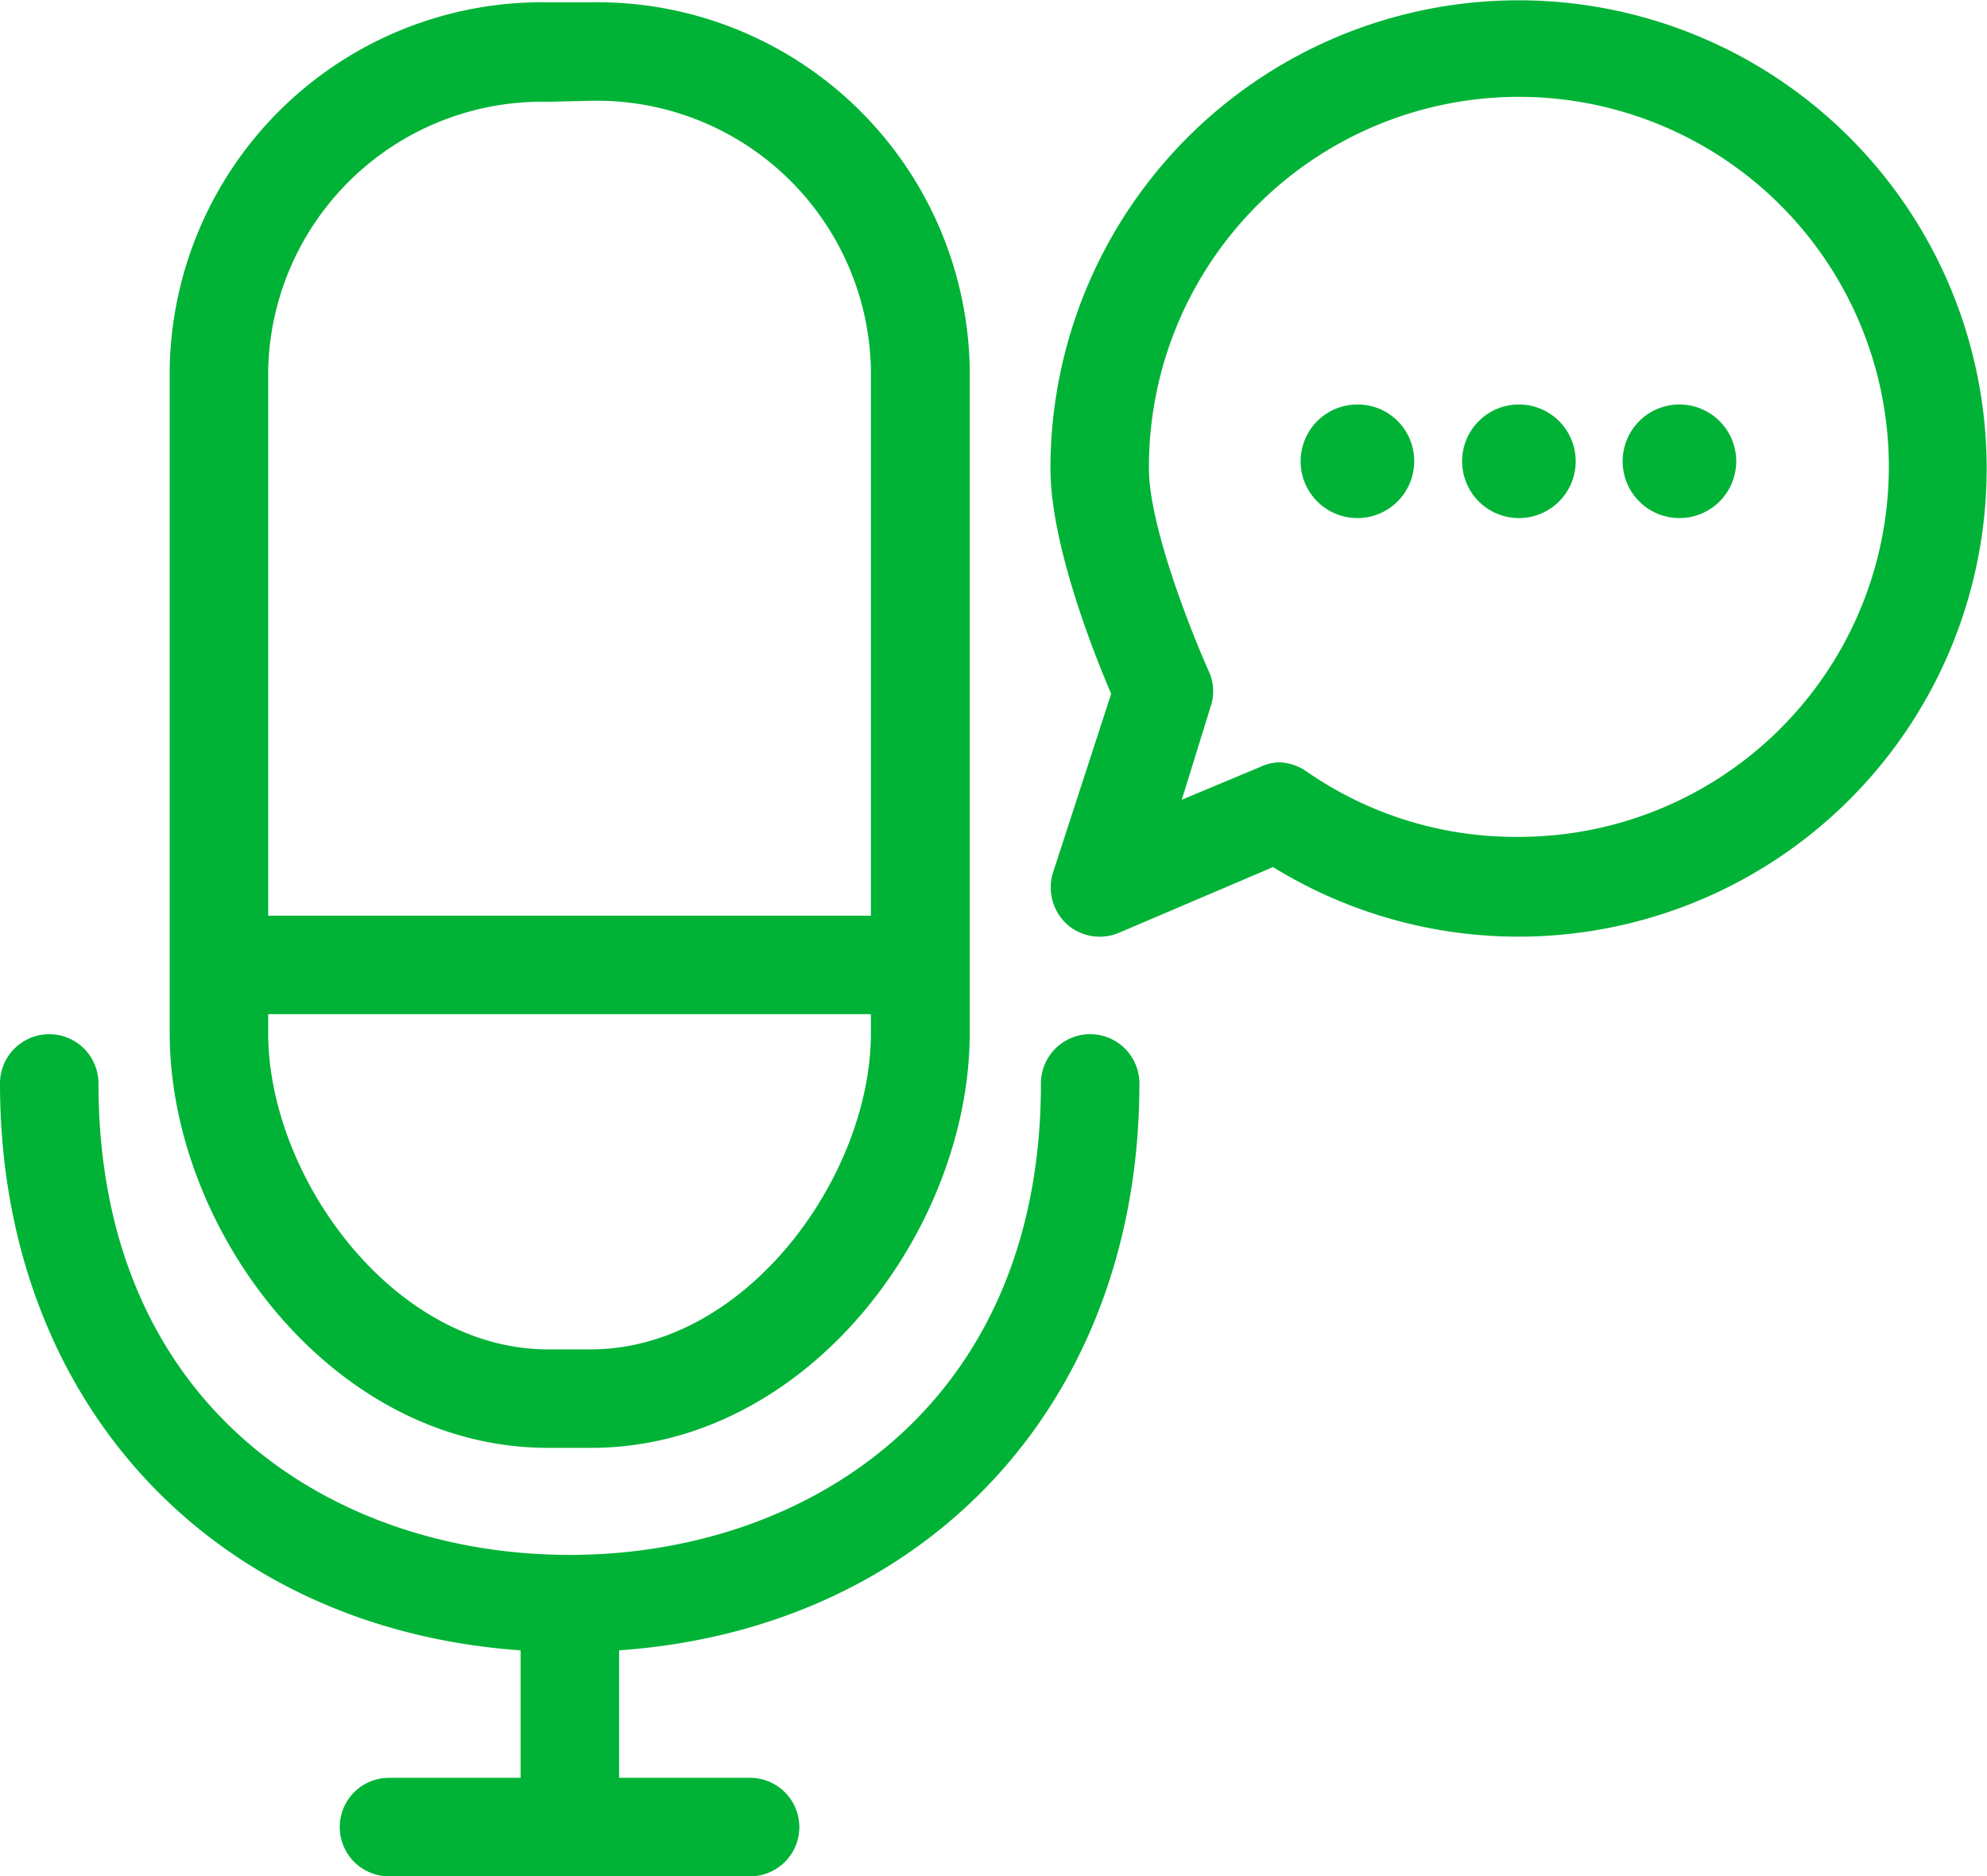 <svg xmlns="http://www.w3.org/2000/svg" viewBox="0 0 60.53 57.15"><defs><style>.cls-1{fill:#00b336;}</style></defs><title>Live_discussions</title><g id="Layer_2" data-name="Layer 2"><g id="_Group_" data-name="&lt;Group&gt;"><g id="_Group_2" data-name="&lt;Group&gt;"><g id="_Group_3" data-name="&lt;Group&gt;"><path class="cls-1" d="M18,44.1h-1.3c-6.6,0-11.53-6.67-11.53-12.63V11.21A11.35,11.35,0,0,1,16.71.07H18A11.35,11.35,0,0,1,29.54,11.21V31.47C29.54,37.43,24.61,44.1,18,44.1Zm-1.3-41a8.35,8.35,0,0,0-8.53,8.14V31.47c0,4.36,3.8,9.63,8.53,9.63H18c4.72,0,8.53-5.27,8.53-9.63V11.21A8.35,8.35,0,0,0,18,3.07Z"/></g><g id="_Group_4" data-name="&lt;Group&gt;"><path class="cls-1" d="M17.36,50.32C7.14,50.32,0,43.18,0,33a1.5,1.5,0,0,1,3,0c0,9.92,7.21,14.36,14.36,14.36S31.71,42.88,31.71,33a1.5,1.5,0,0,1,3,0C34.71,43.18,27.58,50.32,17.36,50.32Z"/></g><g id="_Group_5" data-name="&lt;Group&gt;"><path class="cls-1" d="M17.36,56.81a1.5,1.5,0,0,1-1.5-1.5V49.82a1.5,1.5,0,0,1,3,0v5.49A1.5,1.5,0,0,1,17.36,56.81Z"/></g><g id="_Group_6" data-name="&lt;Group&gt;"><path class="cls-1" d="M22.85,57.15h-11a1.5,1.5,0,1,1,0-3h11a1.5,1.5,0,0,1,0,3Z"/></g></g><g id="_Group_7" data-name="&lt;Group&gt;"><path class="cls-1" d="M27.79,30.89H6.93a1.5,1.5,0,0,1,0-3H27.79a1.5,1.5,0,0,1,0,3Z"/></g></g><path class="cls-1" d="M33.49,28.53a1.49,1.49,0,0,1-1-.39,1.52,1.52,0,0,1-.41-1.57l1.77-5.44C33.28,19.81,32,16.54,32,14.27a14.26,14.26,0,1,1,6.78,12.14l-4.69,2A1.52,1.52,0,0,1,33.49,28.53Zm5.44-5.31a1.51,1.51,0,0,1,.86.27,11.16,11.16,0,0,0,6.47,2A11.27,11.27,0,1,0,35,14.27c0,1.77,1.32,5.05,1.82,6.17a1.44,1.44,0,0,1,.06,1.08L36,24.36l2.39-1A1.52,1.52,0,0,1,38.93,23.22Z"/><path class="cls-1" d="M41.35,12.32A1.73,1.73,0,1,0,43.08,14,1.72,1.72,0,0,0,41.35,12.32Z"/><path class="cls-1" d="M46.26,12.32A1.73,1.73,0,1,0,48,14,1.73,1.73,0,0,0,46.26,12.32Z"/><path class="cls-1" d="M51.17,12.32A1.73,1.73,0,1,0,52.89,14,1.73,1.73,0,0,0,51.17,12.32Z"/></g></svg>